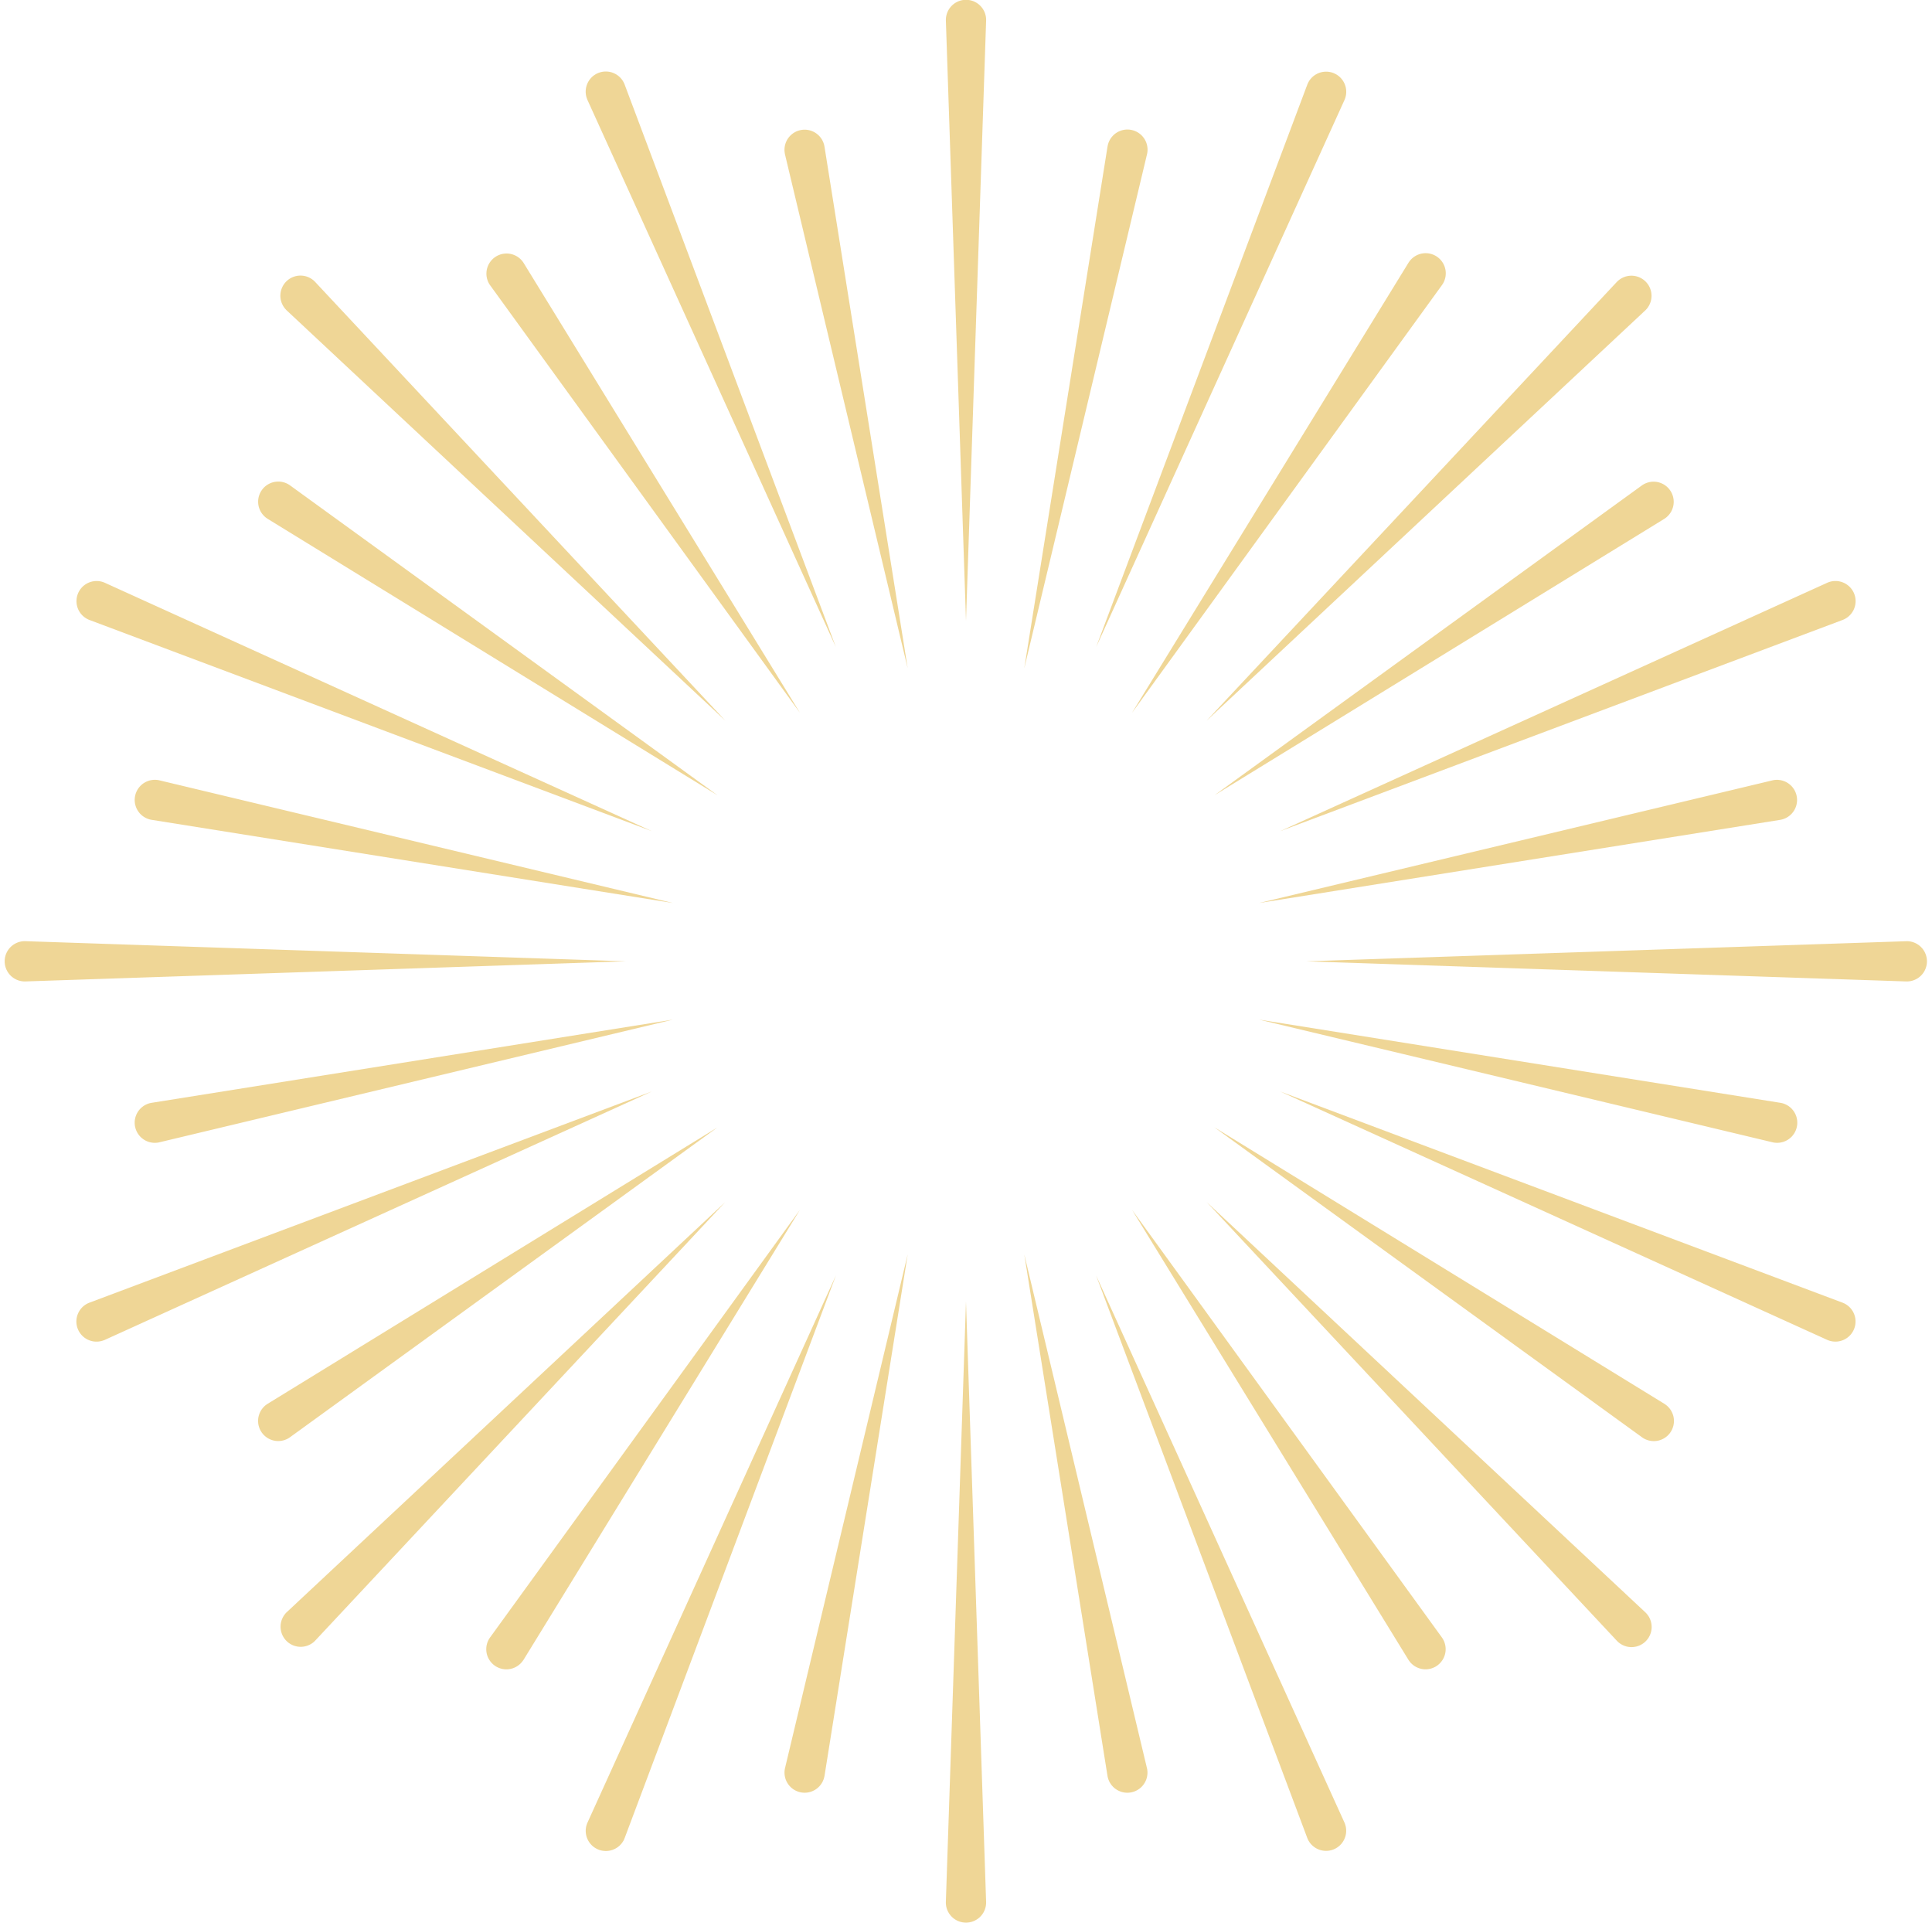 <svg id="starburst" xmlns="http://www.w3.org/2000/svg" xmlns:xlink="http://www.w3.org/1999/xlink" width="858" height="854" viewBox="0 0 858 854">
  <defs>
    <clipPath id="clip-path">
      <rect id="Rectangle_631" data-name="Rectangle 631" width="858" height="854" fill="#fff"/>
    </clipPath>
  </defs>
  <g id="Mask_Group_1" data-name="Mask Group 1" clip-path="url(#clip-path)">
    <g id="Sunburst" transform="translate(2.14)" style="isolation: isolate">
      <g id="Layer_2" transform="translate(0)">
        <g id="Layer_1-2">
          <g id="Group_344" data-name="Group 344" opacity="0.5" style="mix-blend-mode: multiply;isolation: isolate">
            <path id="Path_219" data-name="Path 219" d="M423.723,293.031,478.18,65A8.937,8.937,0,1,0,460.8,60.841c-.052.214-.091.454-.13.668L423.723,293.031Z" transform="translate(29.019 3.701)" fill="#e0ae2e"/>
            <path id="Path_220" data-name="Path 220" d="M378.768,521.287,324.311,749.312a8.938,8.938,0,1,0,17.383,4.171c.052-.22.11-.454.143-.668l36.932-231.528h0Z" transform="translate(22.195 35.7)" fill="#e0ae2e"/>
            <path id="Path_221" data-name="Path 221" d="M61.5,341.843l231.522,36.938L65,324.311a8.942,8.942,0,1,0-4.151,17.4c.221.052.435.1.655.13h0Z" transform="translate(3.7 22.195)" fill="#e0ae2e"/>
            <path id="Path_222" data-name="Path 222" d="M521.281,423.723l228.026,54.47a8.944,8.944,0,1,0,4.171-17.4c-.22-.052-.454-.1-.668-.13L521.287,423.723h0Z" transform="translate(35.699 29.019)" fill="#e0ae2e"/>
            <path id="Path_223" data-name="Path 223" d="M502.754,339.425,702.5,216.708a8.939,8.939,0,0,0-9.353-15.236c-.2.117-.4.246-.577.376L502.76,339.425h0Z" transform="translate(34.431 13.71)" fill="#e0ae2e"/>
            <path id="Path_224" data-name="Path 224" d="M309.305,468.5,109.559,591.215a8.941,8.941,0,1,0,9.372,15.229c.182-.11.383-.253.564-.383L309.305,468.5Z" transform="translate(7.215 32.085)" fill="#e0ae2e"/>
            <path id="Path_225" data-name="Path 225" d="M339.412,309.311l-122.7-199.74a8.948,8.948,0,0,0-15.249,9.366,6.635,6.635,0,0,0,.383.564L339.412,309.311Z" transform="translate(13.709 7.216)" fill="#e0ae2e"/>
            <path id="Path_226" data-name="Path 226" d="M468.5,502.76,591.215,702.506a8.936,8.936,0,1,0,15.229-9.353,3.422,3.422,0,0,0-.383-.577L468.5,502.766h0Z" transform="translate(32.085 34.431)" fill="#e0ae2e"/>
            <path id="Path_227" data-name="Path 227" d="M468.5,309.311,606.062,119.5A8.94,8.94,0,1,0,591.592,109c-.13.182-.272.383-.383.571L468.492,309.311h0Z" transform="translate(32.085 7.216)" fill="#e0ae2e"/>
            <path id="Path_228" data-name="Path 228" d="M339.412,502.76,201.848,692.569a8.937,8.937,0,1,0,14.464,10.5c.143-.182.272-.383.4-.564l122.7-199.746h0Z" transform="translate(13.71 34.431)" fill="#e0ae2e"/>
            <path id="Path_229" data-name="Path 229" d="M309.305,339.425,119.5,201.848a8.942,8.942,0,1,0-10.5,14.477c.182.13.383.266.564.383L309.305,339.425Z" transform="translate(7.215 13.71)" fill="#e0ae2e"/>
            <path id="Path_230" data-name="Path 230" d="M502.754,468.5,692.563,606.062a8.94,8.94,0,1,0,10.5-14.471,5.8,5.8,0,0,0-.564-.383L502.754,468.492h0Z" transform="translate(34.431 32.085)" fill="#e0ae2e"/>
            <path id="Path_231" data-name="Path 231" d="M749.306,324.311l-228.025,54.47L752.8,341.843a8.947,8.947,0,0,0-2.828-17.668c-.221.039-.454.084-.668.136Z" transform="translate(35.699 22.195)" fill="#e0ae2e"/>
            <path id="Path_232" data-name="Path 232" d="M293.024,423.723,61.5,460.667a8.943,8.943,0,0,0,2.828,17.662c.221-.039.454-.084.668-.136l228.025-54.47h0Z" transform="translate(3.701 29.019)" fill="#e0ae2e"/>
            <path id="Path_233" data-name="Path 233" d="M378.768,293.03,341.836,61.509a8.94,8.94,0,1,0-17.655,2.821,3.919,3.919,0,0,0,.13.668L378.768,293.03h0Z" transform="translate(22.195 3.701)" fill="#e0ae2e"/>
            <path id="Path_234" data-name="Path 234" d="M423.723,521.287l36.945,231.528a8.94,8.94,0,0,0,17.655-2.828c-.039-.22-.091-.454-.143-.668L423.723,521.293h0Z" transform="translate(29.019 35.7)" fill="#e0ae2e"/>
            <path id="Path_235" data-name="Path 235" d="M453.583,285.309,563.86,42.411a8.94,8.94,0,1,0-16.28-7.394,5.976,5.976,0,0,0-.233.558L453.583,285.315h0Z" transform="translate(31.064 2.043)" fill="#e0ae2e"/>
            <path id="Path_236" data-name="Path 236" d="M352.539,530.058l-110.3,242.911a8.949,8.949,0,0,0,16.3,7.394c.071-.182.143-.383.221-.564l93.783-249.741h0Z" transform="translate(16.538 36.3)" fill="#e0ae2e"/>
            <path id="Path_237" data-name="Path 237" d="M35.568,258.763l249.741,93.77L42.418,242.256a8.94,8.94,0,1,0-7.394,16.28c.162.078.363.162.545.227h0Z" transform="translate(2.043 16.538)" fill="#e0ae2e"/>
            <path id="Path_238" data-name="Path 238" d="M530.058,453.583,772.969,563.866a8.94,8.94,0,1,0,7.394-16.28c-.182-.091-.383-.162-.564-.233l-249.741-93.77h0Z" transform="translate(36.3 31.064)" fill="#e0ae2e"/>
            <path id="Path_239" data-name="Path 239" d="M530.059,352.539,779.8,258.769a8.939,8.939,0,1,0-6.292-16.734c-.182.065-.383.149-.545.227L530.052,352.545h0Z" transform="translate(36.3 16.539)" fill="#e0ae2e"/>
            <path id="Path_240" data-name="Path 240" d="M285.309,453.583,35.568,547.353a8.939,8.939,0,1,0,6.292,16.734,5.045,5.045,0,0,0,.564-.221L285.315,453.583h0Z" transform="translate(2.044 31.064)" fill="#e0ae2e"/>
            <path id="Path_241" data-name="Path 241" d="M352.539,285.309,258.757,35.574a8.938,8.938,0,1,0-16.734,6.285,4.524,4.524,0,0,0,.221.558l110.3,242.9h0Z" transform="translate(16.538 2.044)" fill="#e0ae2e"/>
            <path id="Path_242" data-name="Path 242" d="M453.583,530.059,547.346,779.8a8.939,8.939,0,0,0,16.734-6.292,3.676,3.676,0,0,0-.221-.545L453.583,530.052h0Z" transform="translate(31.064 36.3)" fill="#e0ae2e"/>
            <path id="Path_243" data-name="Path 243" d="M499.463,312.2l194.8-182.162a8.937,8.937,0,1,0-12.2-13.063c-.143.13-.3.285-.435.422L499.47,312.2h0Z" transform="translate(34.205 7.85)" fill="#e0ae2e"/>
            <path id="Path_244" data-name="Path 244" d="M312.187,499.47l-194.8,182.156a8.94,8.94,0,0,0,12.2,13.07c.143-.143.3-.292.435-.435l182.156-194.8h0Z" transform="translate(7.849 34.205)" fill="#e0ae2e"/>
            <path id="Path_245" data-name="Path 245" d="M312.186,312.2,130.03,117.4a8.937,8.937,0,1,0-13.05,12.213c.13.143.272.3.415.428L312.193,312.2h0Z" transform="translate(7.85 7.85)" fill="#e0ae2e"/>
            <path id="Path_246" data-name="Path 246" d="M499.464,499.469l182.156,194.8a8.94,8.94,0,1,0,13.07-12.2c-.143-.143-.292-.311-.435-.435l-194.8-182.156h0Z" transform="translate(34.205 34.206)" fill="#e0ae2e"/>
            <path id="Path_247" data-name="Path 247" d="M540.882,400.074l266.546,8.938a8.94,8.94,0,0,0,.6-17.869h-.6L540.888,400.08h0Z" transform="translate(37.041 26.788)" fill="#e0ae2e"/>
            <path id="Path_248" data-name="Path 248" d="M9.23,409.006,275.8,400.069,9.23,391.131a8.943,8.943,0,1,0-.584,17.876c.182.007.4.007.577,0h0Z" transform="translate(0.005 26.787)" fill="#e0ae2e"/>
            <path id="Path_249" data-name="Path 249" d="M400.068,275.789,409.006,9.243a8.94,8.94,0,1,0-17.869-.6v.6l8.938,266.546h0Z" transform="translate(26.788 0.005)" fill="#e0ae2e"/>
            <path id="Path_250" data-name="Path 250" d="M409.006,807.434l-8.938-266.546-8.938,266.546a8.943,8.943,0,0,0,17.876.6v-.6h0Z" transform="translate(26.787 37.042)" fill="#e0ae2e"/>
          </g>
        </g>
      </g>
    </g>
  </g>
</svg>
